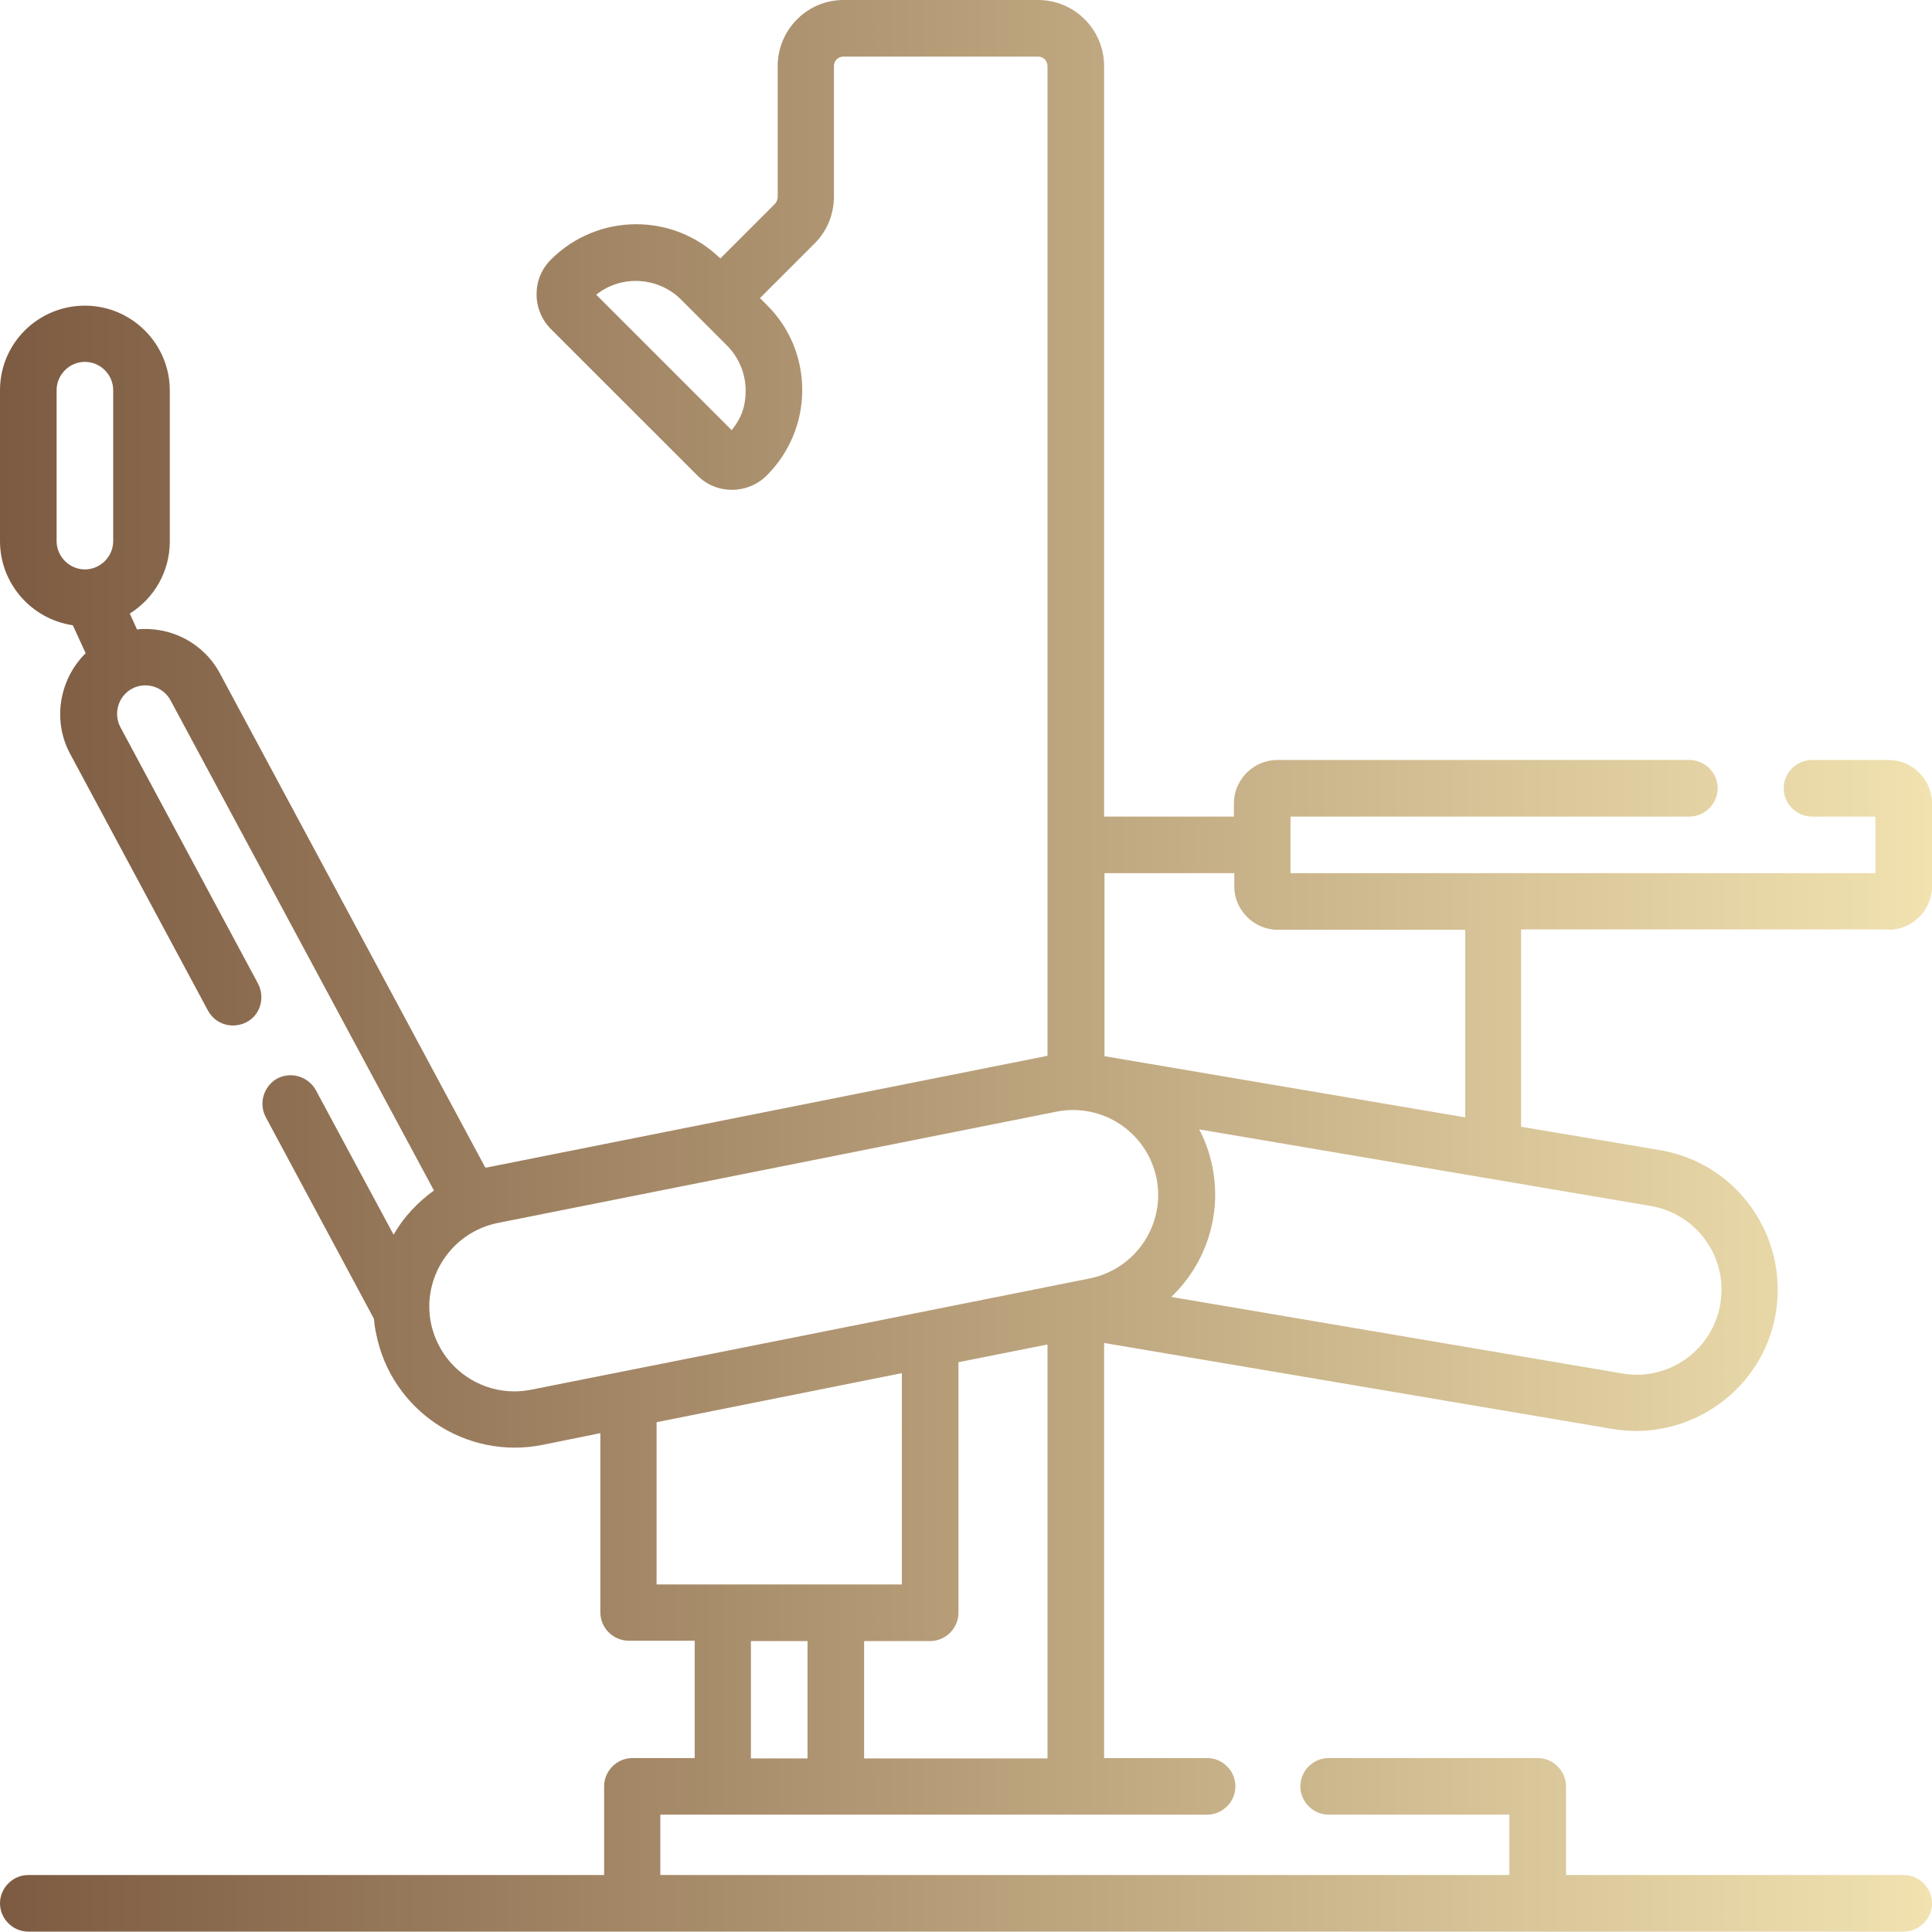 <svg xmlns="http://www.w3.org/2000/svg" xmlns:xlink="http://www.w3.org/1999/xlink" id="Camada_1" data-name="Camada 1" viewBox="0 0 512 512"><defs><style>
      .cls-1 {
        fill: url(#Gradiente_sem_nome_13);
        stroke-width: 0px;
      }
    </style><linearGradient id="Gradiente_sem_nome_13" data-name="Gradiente sem nome 13" x1="0" y1="256" x2="512" y2="256" gradientUnits="userSpaceOnUse"><stop offset="0" stop-color="#7d5b42"></stop><stop offset="1" stop-color="#f1e2b0"></stop></linearGradient></defs><path class="cls-1" d="M500.5,246.4c6.3,0,11.5-5.2,11.5-11.5v-22c0-6.3-5.2-11.5-11.5-11.5h-20.3c-4.1,0-7.5,3.4-7.5,7.5s3.4,7.5,7.5,7.5h16.8v15h-155v-15h105.7c4.1,0,7.5-3.4,7.5-7.5s-3.4-7.5-7.5-7.5h-109.2c-6.3,0-11.5,5.2-11.5,11.5v3.5h-34.4V17.5C292.6,7.9,284.8,0,275.1,0h-51.6C213.9,0,206.1,7.9,206.1,17.5v34.7c0,.7-.3,1.3-.7,1.8l-14.5,14.5c-12.5-12.2-32.5-12.1-44.9.3-2.5,2.5-3.8,5.7-3.8,9.2s1.4,6.8,3.8,9.2l38.8,38.8c2.5,2.5,5.7,3.8,9.2,3.8s6.8-1.4,9.2-3.8c6-6,9.4-14.1,9.4-22.6s-3.3-16.6-9.4-22.6l-1.8-1.8,14.5-14.5c3.3-3.3,5.1-7.7,5.1-12.4V17.5c0-1.4,1.1-2.5,2.5-2.5h51.6c1.4,0,2.5,1.1,2.5,2.5v262.3c-.2,0-.4,0-.5.1l-148.1,29.5c-.1,0-.3,0-.4,0L58.3,178.5c-4.3-8.1-13.1-12.6-22-11.7l-1.9-4.2c6.4-4,10.6-11.1,10.6-19.1v-40c0-12.4-10.1-22.5-22.5-22.5S0,91,0,103.4v40c0,11.3,8.4,20.7,19.3,22.3l3.4,7.4c-6.8,6.7-9,17.6-4.1,26.7l36.5,68c2,3.7,6.5,5,10.2,3.1s5-6.5,3.1-10.2l-36.5-68c-1.9-3.6-.6-8.2,3.1-10.2,3.6-1.9,8.2-.6,10.2,3.1l69.8,129.9c-4.3,3.1-8,7-10.7,11.7l-20.6-38.3c-2-3.6-6.5-5-10.2-3.1-3.6,2-5,6.5-3.1,10.2l28.7,53.5c.1,1.3.3,2.7.6,4,4,20.2,23.7,33.5,44.1,29.4l15.3-3.1v47.5c0,4.1,3.4,7.5,7.5,7.5h17.5v31.1h-16.5c-4.1,0-7.5,3.4-7.5,7.5v23.5H7.5c-4.1,0-7.5,3.4-7.5,7.5s3.4,7.5,7.5,7.5h497c4.1,0,7.5-3.4,7.5-7.5s-3.4-7.5-7.5-7.5h-89.5v-23.5c0-4.1-3.4-7.5-7.5-7.5h-55.4c-4.1,0-7.5,3.4-7.5,7.5s3.4,7.5,7.5,7.5h47.9v16h-225v-16h144.9c4.1,0,7.5-3.4,7.5-7.5s-3.4-7.5-7.5-7.5h-27.3v-110l134.8,22.8c20.4,3.4,39.8-10.4,43.2-30.7,3.4-20.4-10.3-39.8-30.7-43.2l-36.8-6.2v-52.3h97.3ZM193.9,114l-35.9-35.9c6.6-5.3,16.4-4.8,22.5,1.3l12.1,12.1c3.2,3.2,5,7.5,5,12s-1.3,7.5-3.7,10.5ZM15,103.4c0-4.1,3.4-7.5,7.5-7.5s7.5,3.4,7.5,7.5v40c0,4.1-3.4,7.5-7.5,7.5s-7.5-3.4-7.5-7.5v-40ZM140.7,368.3c-12.2,2.4-24-5.5-26.5-17.7-2.4-12,5.4-24,17.7-26.5l148.1-29.5c12.1-2.4,24,5.4,26.5,17.7,2.4,12.2-5.5,24-17.7,26.5-17.4,3.5-132.3,26.4-148.1,29.5ZM174,376.9l65-13v56h-65v-43ZM199,466v-31.1h15v31.1h-15ZM229,466v-31.1h17.5c4.1,0,7.5-3.4,7.5-7.5v-66.4l23.6-4.7v109.7h-48.6ZM455.9,345.6c-2.1,12.2-13.7,20.5-25.9,18.4l-119.6-20.3c9-8.6,13.5-21.4,10.9-34.5-.7-3.5-1.9-6.9-3.5-9.9,7.1,1.2,112.7,19.1,119.7,20.3,12.2,2.1,20.5,13.7,18.4,25.9ZM388.2,296.1l-95.5-16.2v-48.5h34.4v3.5c0,6.3,5.2,11.5,11.5,11.5h49.7v49.7Z"></path></svg>